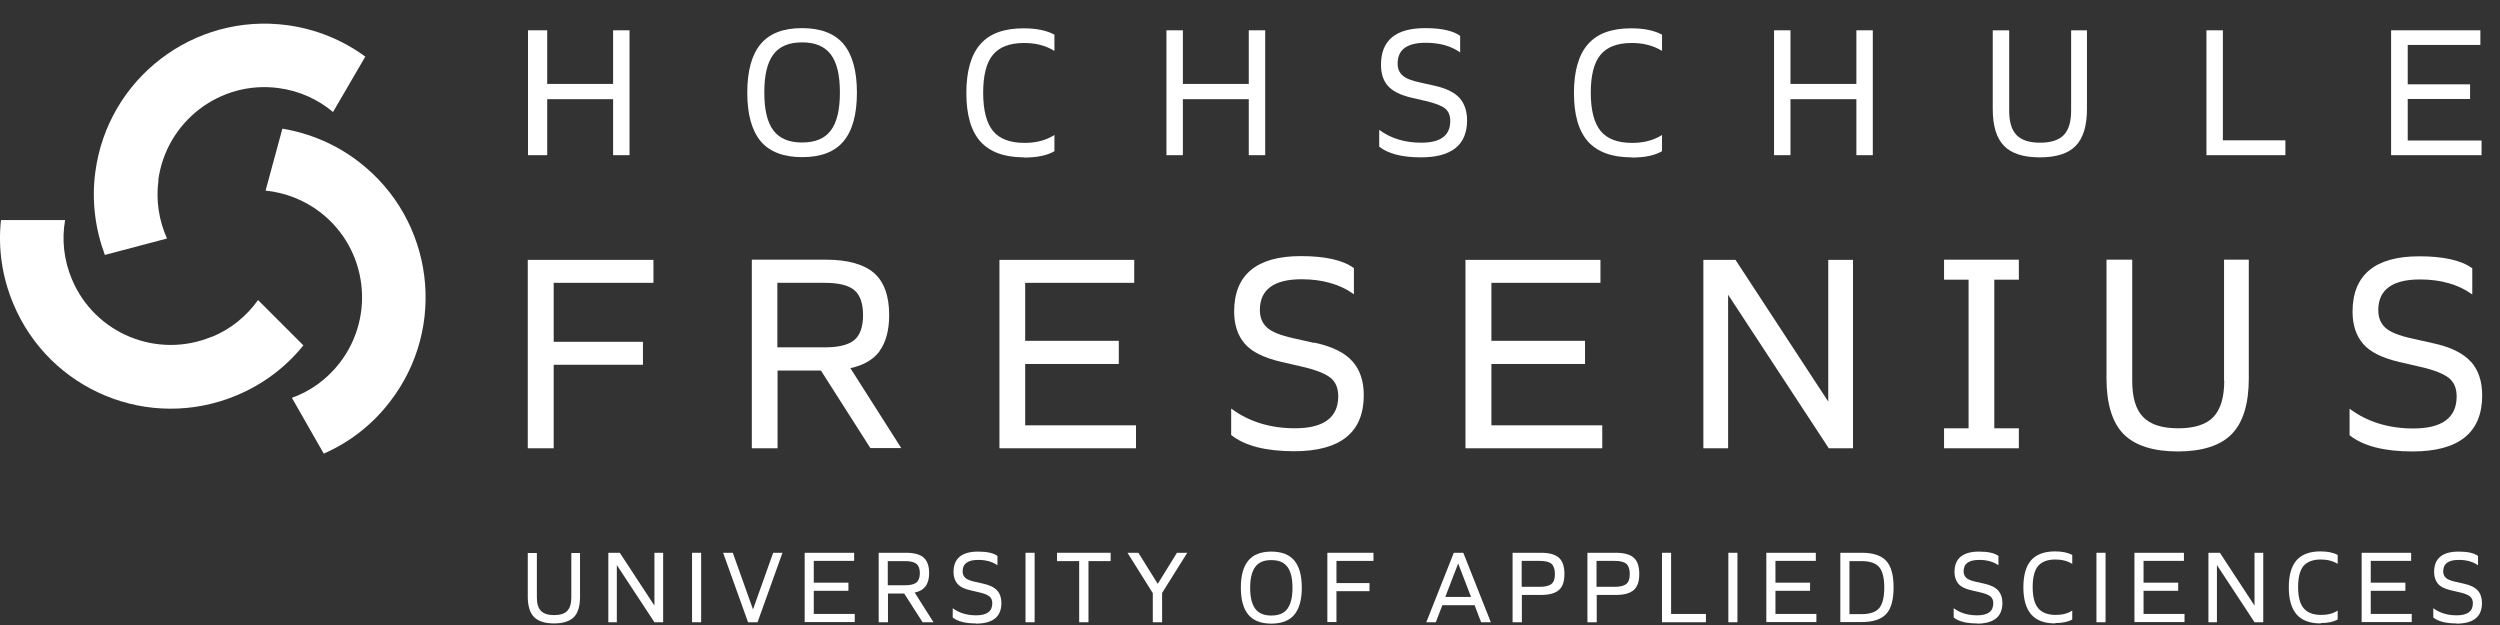 <svg width="100" height="25" viewBox="0 0 100 25" fill="none" xmlns="http://www.w3.org/2000/svg">
<rect x="0" y="0" width="100" height="25" fill="#333333" stroke="none"/>
<path d="M80.754 11.187V10.387H77.762V11.187H78.743V17.132H77.762V17.931H80.754V17.132H79.772V11.187H80.754Z" fill="white"/>
<path d="M21.111 17.931H22.148V14.591H25.718V13.672H22.148V11.313H26.138V10.395H21.111V17.931Z" fill="white"/>
<path d="M35.179 14.044C35.432 13.704 35.567 13.213 35.567 12.604C35.567 11.836 35.361 11.266 34.957 10.917C34.553 10.569 33.904 10.387 33.034 10.387H30.073V17.931H31.102V14.82H32.836L34.815 17.923H36.05L34.015 14.725C34.538 14.614 34.934 14.385 35.187 14.044H35.179ZM31.094 11.313H32.986C33.54 11.313 33.936 11.408 34.173 11.606C34.403 11.796 34.522 12.136 34.522 12.604C34.522 13.071 34.403 13.411 34.173 13.601C33.936 13.799 33.54 13.894 32.986 13.894H31.094V11.305V11.313Z" fill="white"/>
<path d="M41.007 14.559H44.752V13.633H41.007V11.313H45.369V10.395H39.978V17.931H45.44V17.013H41.007V14.559Z" fill="white"/>
<path d="M52.58 13.719L51.733 13.529C51.227 13.418 50.87 13.276 50.68 13.102C50.49 12.928 50.395 12.698 50.395 12.397C50.395 11.582 50.957 11.17 52.066 11.17C52.889 11.17 53.586 11.368 54.124 11.748L54.156 11.772V10.719H54.148C53.712 10.402 53 10.244 52.034 10.244C50.269 10.244 49.366 10.988 49.366 12.461C49.366 12.991 49.509 13.426 49.794 13.751C50.071 14.075 50.562 14.313 51.234 14.471L52.058 14.661C52.628 14.788 53.016 14.946 53.221 15.113C53.427 15.279 53.53 15.524 53.53 15.849C53.53 16.704 52.944 17.131 51.797 17.131C50.815 17.131 49.968 16.87 49.279 16.363L49.247 16.34V17.4C49.794 17.836 50.641 18.049 51.765 18.049C53.617 18.049 54.551 17.297 54.551 15.809C54.551 15.247 54.401 14.788 54.092 14.448C53.791 14.107 53.277 13.854 52.572 13.704L52.58 13.719Z" fill="white"/>
<path d="M59.656 14.559H63.401V13.633H59.656V11.313H64.018V10.395H58.619V17.931H64.09V17.013H59.656V14.559Z" fill="white"/>
<path d="M73.13 16.063L69.425 10.403L69.417 10.395H68.135V17.931H69.124V11.788L73.146 17.923L73.154 17.931H74.12V10.395H73.13V16.063Z" fill="white"/>
<path d="M88.97 15.232C88.97 15.897 88.82 16.38 88.535 16.68C88.25 16.981 87.775 17.132 87.126 17.132C86.476 17.132 86.017 16.981 85.724 16.68C85.431 16.38 85.289 15.897 85.289 15.232V10.387H84.26V15.137C84.26 16.15 84.489 16.902 84.941 17.361C85.392 17.82 86.128 18.058 87.11 18.058C88.091 18.058 88.828 17.82 89.271 17.361C89.722 16.902 89.952 16.15 89.952 15.137V10.387H88.962V15.232H88.97Z" fill="white"/>
<path d="M98.836 14.472C98.535 14.131 98.021 13.878 97.316 13.727L96.469 13.537C95.962 13.427 95.606 13.284 95.416 13.11C95.226 12.936 95.131 12.706 95.131 12.405C95.131 11.59 95.693 11.178 96.802 11.178C97.625 11.178 98.321 11.376 98.86 11.756L98.891 11.78V10.727H98.883C98.448 10.411 97.736 10.252 96.77 10.252C95.004 10.252 94.102 10.996 94.102 12.469C94.102 12.999 94.245 13.435 94.529 13.759C94.807 14.084 95.297 14.321 95.97 14.479L96.794 14.669C97.364 14.796 97.751 14.954 97.957 15.121C98.163 15.287 98.266 15.532 98.266 15.857C98.266 16.712 97.68 17.139 96.532 17.139C95.551 17.139 94.704 16.878 94.015 16.372L93.983 16.348V17.409C94.529 17.844 95.376 18.058 96.501 18.058C98.353 18.058 99.287 17.306 99.287 15.817C99.287 15.255 99.137 14.796 98.828 14.456L98.836 14.472Z" fill="white"/>
<path d="M21.12 6.207V1.212H21.888V3.357H24.524V1.212H25.181V6.207H24.524V3.967H21.888V6.207H21.12Z" fill="white"/>
<path d="M33.739 5.653C33.382 6.08 32.828 6.286 32.084 6.286C31.34 6.286 30.786 6.072 30.43 5.653C30.073 5.225 29.891 4.576 29.891 3.705C29.891 2.835 30.073 2.178 30.43 1.758C30.786 1.331 31.34 1.125 32.084 1.125C32.828 1.125 33.382 1.339 33.739 1.758C34.095 2.186 34.277 2.835 34.277 3.705C34.277 4.576 34.095 5.233 33.739 5.653ZM30.936 5.218C31.182 5.542 31.562 5.7 32.084 5.7C32.606 5.7 32.994 5.542 33.232 5.218C33.477 4.893 33.596 4.394 33.596 3.698C33.596 3.001 33.477 2.502 33.232 2.178C32.986 1.853 32.606 1.695 32.084 1.695C31.562 1.695 31.174 1.853 30.936 2.178C30.691 2.502 30.572 3.001 30.572 3.698C30.572 4.394 30.691 4.893 30.936 5.218Z" fill="white"/>
<path d="M40.958 6.294C40.174 6.294 39.596 6.081 39.216 5.661C38.836 5.233 38.654 4.584 38.654 3.714C38.654 2.843 38.844 2.186 39.216 1.766C39.588 1.339 40.166 1.133 40.942 1.133C41.464 1.133 41.868 1.22 42.177 1.386V2.035C41.828 1.822 41.425 1.719 40.965 1.719C40.395 1.719 39.976 1.877 39.715 2.194C39.453 2.51 39.327 3.017 39.327 3.714C39.327 4.41 39.461 4.925 39.722 5.241C39.984 5.558 40.403 5.716 40.989 5.716C41.44 5.716 41.844 5.613 42.177 5.4V6.049C41.876 6.223 41.472 6.302 40.958 6.302V6.294Z" fill="white"/>
<path d="M46.658 6.207V1.212H47.315V3.357H49.951V1.212H50.608V6.207H49.951V3.967H47.315V6.207H46.658Z" fill="white"/>
<path d="M56.839 6.294C56.087 6.294 55.532 6.152 55.168 5.867V5.194C55.627 5.534 56.19 5.708 56.847 5.708C57.622 5.708 58.01 5.423 58.01 4.838C58.01 4.616 57.939 4.45 57.804 4.339C57.662 4.228 57.401 4.125 57.021 4.038L56.474 3.911C56.023 3.808 55.707 3.65 55.517 3.436C55.327 3.223 55.24 2.938 55.24 2.589C55.24 1.616 55.825 1.125 57.005 1.125C57.654 1.125 58.121 1.228 58.406 1.433V2.098C58.042 1.837 57.583 1.711 57.029 1.711C56.277 1.711 55.905 1.988 55.905 2.542C55.905 2.74 55.968 2.898 56.102 3.017C56.229 3.136 56.467 3.231 56.815 3.302L57.377 3.428C57.844 3.531 58.184 3.698 58.382 3.919C58.58 4.141 58.683 4.442 58.683 4.814C58.683 5.795 58.066 6.294 56.839 6.294Z" fill="white"/>
<path d="M65.262 6.294C64.478 6.294 63.9 6.081 63.52 5.661C63.14 5.233 62.958 4.584 62.958 3.714C62.958 2.843 63.148 2.186 63.52 1.766C63.892 1.339 64.47 1.133 65.246 1.133C65.769 1.133 66.172 1.22 66.481 1.386V2.035C66.133 1.822 65.729 1.719 65.27 1.719C64.7 1.719 64.28 1.877 64.019 2.194C63.758 2.51 63.631 3.017 63.631 3.714C63.631 4.41 63.766 4.925 64.027 5.241C64.288 5.558 64.708 5.716 65.294 5.716C65.745 5.716 66.148 5.613 66.481 5.4V6.049C66.18 6.223 65.776 6.302 65.262 6.302V6.294Z" fill="white"/>
<path d="M70.962 6.207V1.212H71.619V3.357H74.255V1.212H74.912V6.207H74.255V3.967H71.619V6.207H70.962Z" fill="white"/>
<path d="M83.027 5.835C82.726 6.144 82.251 6.294 81.594 6.294C80.937 6.294 80.462 6.144 80.161 5.835C79.86 5.526 79.71 5.036 79.71 4.363V1.212H80.367V4.426C80.367 4.869 80.462 5.194 80.66 5.4C80.858 5.605 81.167 5.708 81.602 5.708C82.037 5.708 82.354 5.605 82.552 5.4C82.75 5.194 82.845 4.869 82.845 4.426V1.212H83.478V4.363C83.478 5.036 83.328 5.526 83.027 5.835Z" fill="white"/>
<path d="M88.258 6.207V1.212H88.915V5.613H91.416V6.207H88.25H88.258Z" fill="white"/>
<path d="M95.644 6.207V1.212H99.215V1.798H96.309V3.373H98.803V3.959H96.309V5.621H99.262V6.207H95.652H95.644Z" fill="white"/>
<path d="M22.956 24.684C22.789 24.85 22.528 24.937 22.164 24.937C21.8 24.937 21.531 24.85 21.364 24.684C21.198 24.517 21.111 24.24 21.111 23.868V22.119H21.475V23.9C21.475 24.145 21.531 24.328 21.642 24.438C21.752 24.549 21.927 24.605 22.164 24.605C22.401 24.605 22.584 24.549 22.686 24.438C22.797 24.328 22.853 24.145 22.853 23.9V22.119H23.201V23.868C23.201 24.24 23.122 24.517 22.956 24.684Z" fill="white"/>
<path d="M24.333 24.89V22.111H24.792L26.177 24.225V22.111H26.526V24.89H26.177L24.673 22.602V24.89H24.325H24.333Z" fill="white"/>
<path d="M27.682 24.89V22.111H28.046V24.89H27.682Z" fill="white"/>
<path d="M29.922 24.89L28.924 22.111H29.312L30.12 24.376L30.927 22.111H31.299L30.302 24.89H29.914H29.922Z" fill="white"/>
<path d="M32.187 24.89V22.111H34.166V22.436H32.551V23.307H33.937V23.631H32.551V24.558H34.19V24.882H32.179L32.187 24.89Z" fill="white"/>
<path d="M35.147 24.89V22.111H36.239C36.564 22.111 36.802 22.175 36.944 22.302C37.087 22.428 37.166 22.634 37.166 22.919C37.166 23.149 37.118 23.323 37.023 23.449C36.928 23.576 36.786 23.663 36.588 23.703L37.34 24.89H36.904L36.168 23.742H35.519V24.89H35.155H35.147ZM35.511 23.41H36.216C36.422 23.41 36.572 23.37 36.659 23.299C36.746 23.228 36.794 23.101 36.794 22.927C36.794 22.753 36.746 22.626 36.659 22.555C36.572 22.484 36.422 22.444 36.216 22.444H35.511V23.418V23.41Z" fill="white"/>
<path d="M39.035 24.937C38.615 24.937 38.307 24.858 38.109 24.7V24.328C38.362 24.518 38.679 24.613 39.043 24.613C39.478 24.613 39.692 24.454 39.692 24.13C39.692 24.011 39.653 23.916 39.573 23.853C39.494 23.79 39.352 23.734 39.138 23.687L38.829 23.615C38.576 23.56 38.402 23.473 38.299 23.354C38.196 23.235 38.141 23.077 38.141 22.879C38.141 22.341 38.465 22.064 39.122 22.064C39.478 22.064 39.74 22.119 39.898 22.238V22.61C39.692 22.468 39.439 22.396 39.13 22.396C38.711 22.396 38.505 22.547 38.505 22.855C38.505 22.966 38.544 23.053 38.615 23.117C38.687 23.18 38.821 23.235 39.011 23.275L39.328 23.346C39.589 23.402 39.779 23.497 39.89 23.623C40.001 23.75 40.056 23.916 40.056 24.122C40.056 24.668 39.716 24.945 39.035 24.945V24.937Z" fill="white"/>
<path d="M41.021 24.89V22.111H41.385V24.89H41.021Z" fill="white"/>
<path d="M43.167 24.89V22.444H42.281V22.111H44.426V22.444H43.539V24.89H43.175H43.167Z" fill="white"/>
<path d="M46.112 24.89V23.726L45.099 22.111H45.535L46.31 23.354L47.078 22.111H47.49L46.484 23.718V24.89H46.12H46.112Z" fill="white"/>
<path d="M51.772 24.589C51.574 24.826 51.265 24.945 50.853 24.945C50.442 24.945 50.133 24.826 49.935 24.589C49.737 24.352 49.634 23.995 49.634 23.505C49.634 23.014 49.737 22.657 49.935 22.42C50.133 22.183 50.442 22.064 50.853 22.064C51.265 22.064 51.574 22.183 51.772 22.42C51.969 22.657 52.072 23.014 52.072 23.505C52.072 23.995 51.969 24.352 51.772 24.589ZM50.212 24.352C50.347 24.534 50.56 24.621 50.853 24.621C51.146 24.621 51.36 24.534 51.495 24.352C51.629 24.169 51.7 23.892 51.7 23.512C51.7 23.132 51.629 22.847 51.495 22.673C51.36 22.491 51.146 22.404 50.853 22.404C50.56 22.404 50.347 22.491 50.212 22.673C50.078 22.855 50.006 23.132 50.006 23.512C50.006 23.892 50.078 24.177 50.212 24.352Z" fill="white"/>
<path d="M53.094 24.89V22.111H54.939V22.436H53.458V23.323H54.78V23.647H53.458V24.882H53.094V24.89Z" fill="white"/>
<path d="M57.052 24.89L58.152 22.111H58.532L59.633 24.89H59.245L58.984 24.209H57.693L57.432 24.89H57.06H57.052ZM57.812 23.877H58.841L58.327 22.539L57.812 23.877Z" fill="white"/>
<path d="M60.503 24.89V22.111H61.627C61.968 22.111 62.205 22.175 62.356 22.309C62.506 22.444 62.577 22.658 62.577 22.959C62.577 23.259 62.506 23.473 62.356 23.6C62.205 23.734 61.968 23.798 61.627 23.798H60.875V24.89H60.511H60.503ZM60.867 23.473H61.596C61.809 23.473 61.968 23.433 62.063 23.354C62.158 23.275 62.197 23.141 62.197 22.959C62.197 22.776 62.15 22.634 62.063 22.555C61.968 22.476 61.817 22.436 61.596 22.436H60.867V23.465V23.473Z" fill="white"/>
<path d="M63.497 24.89V22.111H64.621C64.962 22.111 65.199 22.175 65.35 22.309C65.5 22.444 65.571 22.658 65.571 22.959C65.571 23.259 65.5 23.473 65.35 23.6C65.199 23.734 64.962 23.798 64.621 23.798H63.869V24.89H63.505H63.497ZM63.861 23.473H64.59C64.803 23.473 64.962 23.433 65.057 23.354C65.152 23.275 65.191 23.141 65.191 22.959C65.191 22.776 65.144 22.634 65.057 22.555C64.962 22.476 64.811 22.436 64.59 22.436H63.861V23.465V23.473Z" fill="white"/>
<path d="M66.48 24.89V22.111H66.844V24.558H68.237V24.89H66.48Z" fill="white"/>
<path d="M69.134 24.89V22.111H69.498V24.89H69.134Z" fill="white"/>
<path d="M70.653 24.89V22.111H72.633V22.436H71.018V23.307H72.403V23.631H71.018V24.558H72.656V24.882H70.646L70.653 24.89Z" fill="white"/>
<path d="M73.613 24.89V22.111H74.476C74.927 22.111 75.252 22.222 75.45 22.436C75.648 22.65 75.743 23.006 75.743 23.497C75.743 23.988 75.648 24.344 75.45 24.558C75.252 24.771 74.927 24.882 74.476 24.882H73.613V24.89ZM73.978 24.566H74.453C74.793 24.566 75.03 24.486 75.165 24.328C75.3 24.17 75.371 23.893 75.371 23.505C75.371 23.117 75.3 22.832 75.165 22.681C75.03 22.523 74.793 22.444 74.453 22.444H73.978V24.566Z" fill="white"/>
<path d="M79.075 24.937C78.655 24.937 78.346 24.858 78.148 24.7V24.328C78.402 24.518 78.718 24.613 79.083 24.613C79.518 24.613 79.732 24.454 79.732 24.13C79.732 24.011 79.692 23.916 79.613 23.853C79.534 23.79 79.391 23.734 79.178 23.687L78.869 23.615C78.615 23.56 78.441 23.473 78.338 23.354C78.236 23.235 78.18 23.077 78.18 22.879C78.18 22.341 78.505 22.064 79.162 22.064C79.518 22.064 79.779 22.119 79.938 22.238V22.61C79.732 22.468 79.478 22.396 79.17 22.396C78.75 22.396 78.544 22.547 78.544 22.855C78.544 22.966 78.584 23.053 78.655 23.117C78.726 23.18 78.861 23.235 79.051 23.275L79.368 23.346C79.629 23.402 79.819 23.497 79.93 23.623C80.04 23.75 80.096 23.916 80.096 24.122C80.096 24.668 79.755 24.945 79.075 24.945V24.937Z" fill="white"/>
<path d="M82.217 24.937C81.782 24.937 81.457 24.819 81.251 24.581C81.045 24.344 80.935 23.987 80.935 23.497C80.935 23.006 81.037 22.65 81.243 22.412C81.449 22.175 81.774 22.056 82.201 22.056C82.486 22.056 82.716 22.103 82.89 22.198V22.555C82.7 22.436 82.47 22.38 82.217 22.38C81.9 22.38 81.671 22.468 81.52 22.642C81.378 22.816 81.307 23.101 81.307 23.481C81.307 23.861 81.378 24.154 81.528 24.328C81.671 24.502 81.908 24.597 82.233 24.597C82.486 24.597 82.708 24.542 82.89 24.423V24.779C82.724 24.874 82.502 24.922 82.209 24.922L82.217 24.937Z" fill="white"/>
<path d="M83.858 24.89V22.111H84.222V24.89H83.858Z" fill="white"/>
<path d="M85.378 24.89V22.111H87.357V22.436H85.742V23.307H87.127V23.631H85.742V24.558H87.381V24.882H85.37L85.378 24.89Z" fill="white"/>
<path d="M88.337 24.89V22.111H88.796L90.181 24.225V22.111H90.53V24.89H90.181L88.677 22.602V24.89H88.329H88.337Z" fill="white"/>
<path d="M92.834 24.937C92.399 24.937 92.074 24.819 91.868 24.581C91.662 24.344 91.552 23.987 91.552 23.497C91.552 23.006 91.654 22.65 91.86 22.412C92.066 22.175 92.391 22.056 92.818 22.056C93.103 22.056 93.333 22.103 93.507 22.198V22.555C93.317 22.436 93.087 22.38 92.834 22.38C92.517 22.38 92.288 22.468 92.137 22.642C91.995 22.816 91.924 23.101 91.924 23.481C91.924 23.861 91.995 24.154 92.145 24.328C92.288 24.502 92.525 24.597 92.85 24.597C93.103 24.597 93.325 24.542 93.507 24.423V24.779C93.341 24.874 93.119 24.922 92.826 24.922L92.834 24.937Z" fill="white"/>
<path d="M94.466 24.89V22.111H96.445V22.436H94.83V23.307H96.215V23.631H94.83V24.558H96.469V24.882H94.458L94.466 24.89Z" fill="white"/>
<path d="M98.258 24.937C97.838 24.937 97.53 24.858 97.332 24.7V24.328C97.585 24.518 97.902 24.613 98.266 24.613C98.701 24.613 98.915 24.454 98.915 24.13C98.915 24.011 98.876 23.916 98.796 23.853C98.717 23.79 98.575 23.734 98.361 23.687L98.052 23.615C97.799 23.56 97.625 23.473 97.522 23.354C97.419 23.235 97.364 23.077 97.364 22.879C97.364 22.341 97.688 22.064 98.345 22.064C98.701 22.064 98.963 22.119 99.121 22.238V22.61C98.915 22.468 98.662 22.396 98.353 22.396C97.933 22.396 97.728 22.547 97.728 22.855C97.728 22.966 97.767 23.053 97.838 23.117C97.91 23.18 98.044 23.235 98.234 23.275L98.551 23.346C98.812 23.402 99.002 23.497 99.113 23.623C99.224 23.75 99.279 23.916 99.279 24.122C99.279 24.668 98.939 24.945 98.258 24.945V24.937Z" fill="white"/>
<path d="M8.478 13.466C6.293 14.377 3.783 13.348 2.873 11.162C2.548 10.387 2.469 9.571 2.604 8.803H0.039C-0.08 9.904 0.071 11.052 0.53 12.144C1.978 15.627 5.976 17.274 9.459 15.817C10.544 15.366 11.446 14.669 12.135 13.815L10.322 12.002C9.871 12.635 9.246 13.158 8.478 13.474V13.466Z" fill="white"/>
<path d="M6.331 7.205C6.648 4.861 8.801 3.207 11.144 3.523C11.976 3.634 12.72 3.975 13.321 4.481L14.612 2.265C13.717 1.608 12.656 1.164 11.485 1.006C7.748 0.507 4.313 3.136 3.814 6.872C3.656 8.036 3.814 9.176 4.194 10.197L6.68 9.54C6.363 8.835 6.228 8.028 6.339 7.205H6.331Z" fill="white"/>
<path d="M12.816 8.495C14.692 9.944 15.032 12.635 13.592 14.511C13.077 15.176 12.412 15.651 11.676 15.913L12.95 18.145C13.964 17.702 14.882 17.005 15.602 16.063C17.906 13.079 17.352 8.788 14.367 6.484C13.441 5.764 12.38 5.329 11.296 5.146L10.623 7.624C11.391 7.703 12.159 7.988 12.816 8.495Z" fill="white"/>
</svg>
